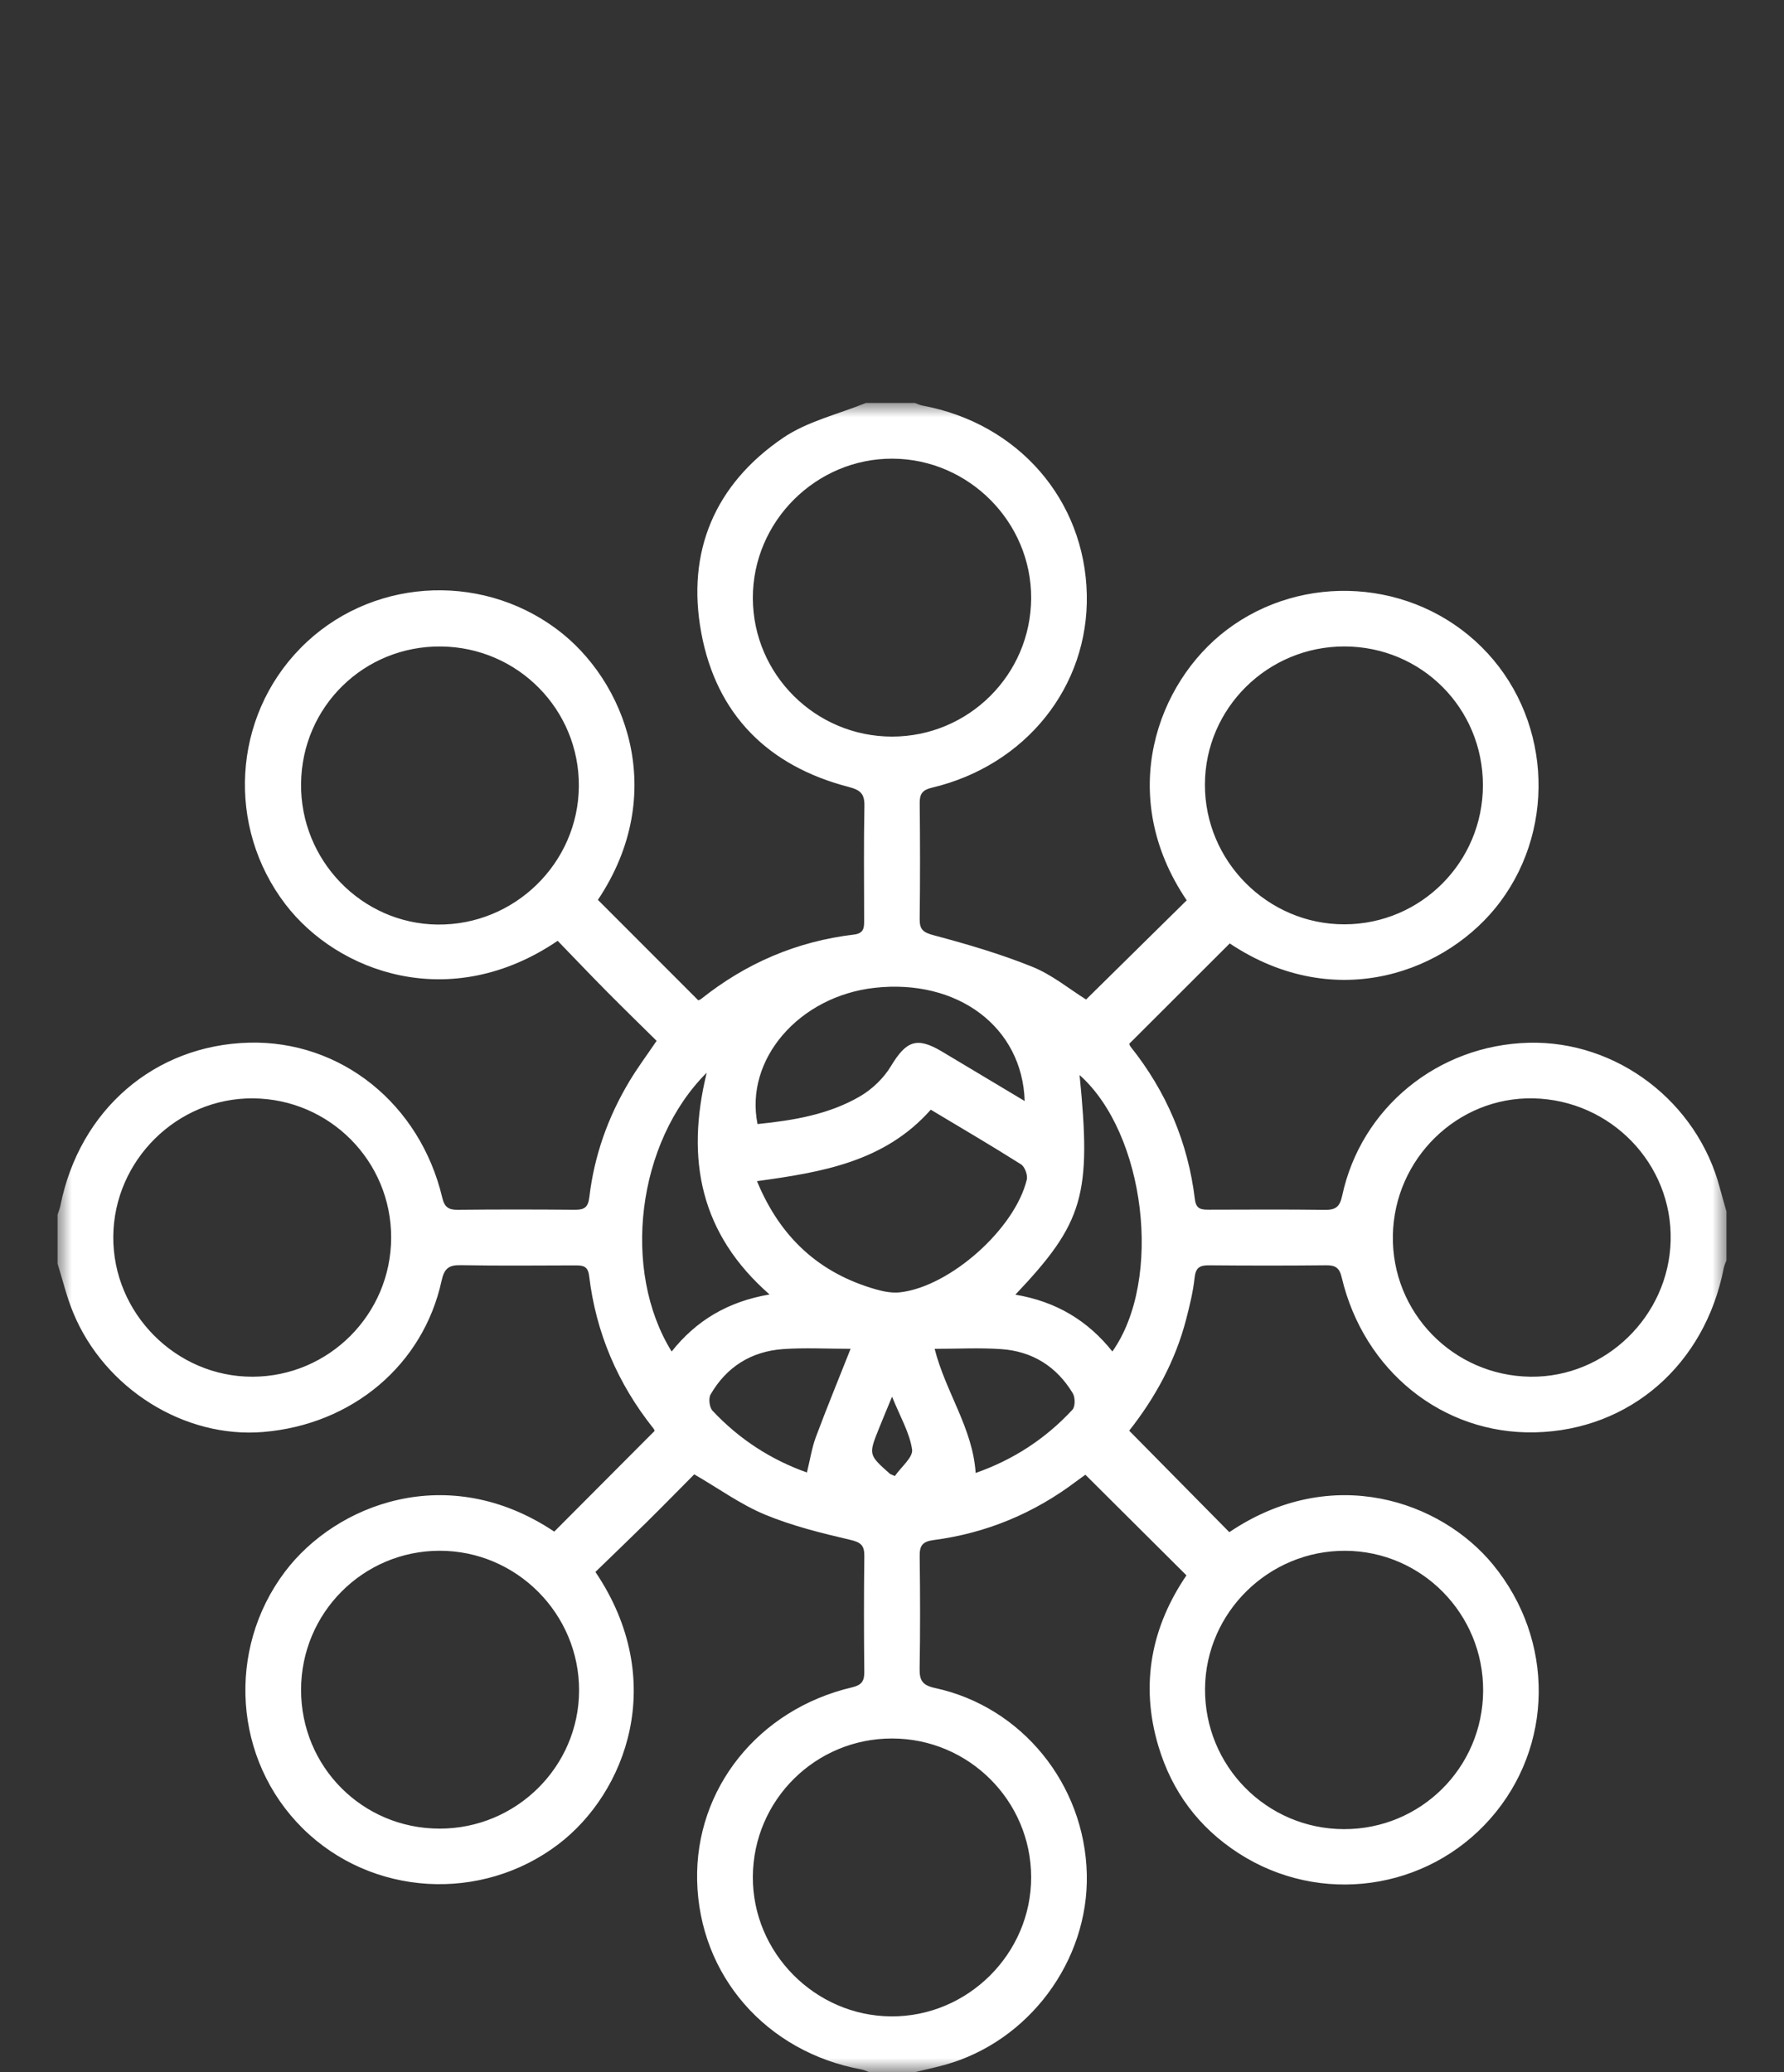 <?xml version="1.0" encoding="UTF-8"?> <svg xmlns="http://www.w3.org/2000/svg" xmlns:xlink="http://www.w3.org/1999/xlink" width="62px" height="72px" viewBox="0 0 62 72" version="1.1"><rect x="0" y="0" width="62" height="72" fill="#333333" stroke="none"/><title>Icon / SMG / Central Stations Copy</title><defs><polygon id="path-1" points="0 0 58 0 58 58 0 58"></polygon></defs><g id="Icon-/-SMG-/-Central-Stations-Copy" stroke="none" stroke-width="1" fill="none" fill-rule="evenodd"><g id="Group-3" transform="translate(2, 14)"><mask id="mask-2" fill="white"><use xlink:href="#path-1"></use></mask><g id="Clip-2"></g><path d="M29.099,37.287 C29.315,36.974 29.739,36.634 29.698,36.364 C29.61,35.778 29.284,35.227 29.002,34.53 C28.813,34.987 28.677,35.308 28.548,35.632 C28.181,36.545 28.182,36.546 28.927,37.209 C28.94,37.221 28.96,37.225 29.099,37.287 M30.482,32.867 C30.863,34.373 31.806,35.622 31.907,37.18 C33.215,36.723 34.338,35.99 35.272,34.981 C35.371,34.874 35.369,34.556 35.284,34.414 C34.724,33.481 33.877,32.951 32.794,32.877 C32.045,32.825 31.29,32.867 30.482,32.867 M26.044,37.164 C26.155,36.709 26.215,36.306 26.354,35.933 C26.732,34.92 27.144,33.92 27.561,32.866 C26.721,32.866 25.965,32.823 25.217,32.876 C24.114,32.954 23.251,33.49 22.695,34.453 C22.617,34.588 22.654,34.9 22.761,35.015 C23.686,36.006 24.799,36.723 26.044,37.164 M22.561,23.272 C20.125,25.7 19.598,30.148 21.342,32.96 C22.195,31.885 23.296,31.224 24.744,30.978 C22.35,28.881 21.818,26.308 22.561,23.272 M33.287,30.985 C34.707,31.223 35.805,31.888 36.659,32.959 C38.423,30.46 37.806,25.385 35.519,23.354 C35.936,27.519 35.661,28.482 33.287,30.985 M33.611,24.257 C33.531,21.68 31.277,20.003 28.398,20.323 C25.772,20.615 23.872,22.808 24.327,25.057 C25.569,24.931 26.801,24.729 27.893,24.091 C28.313,23.845 28.712,23.462 28.962,23.046 C29.493,22.166 29.859,22.016 30.731,22.534 C31.683,23.101 32.633,23.672 33.611,24.257 M30.348,24.558 C28.739,26.374 26.561,26.73 24.308,27.041 C25.119,29.005 26.48,30.246 28.455,30.805 C28.722,30.881 29.017,30.935 29.287,30.903 C31.02,30.701 33.27,28.701 33.684,26.989 C33.722,26.832 33.616,26.54 33.484,26.457 C32.467,25.813 31.427,25.205 30.348,24.558 M46.407,28.923 C46.358,31.603 48.502,33.804 51.192,33.836 C53.797,33.866 55.998,31.727 56.061,29.103 C56.125,26.441 53.981,24.222 51.289,24.164 C48.658,24.108 46.456,26.254 46.407,28.923 M29.001,11.594 C31.662,11.594 33.825,9.443 33.836,6.785 C33.847,4.145 31.674,1.954 29.028,1.937 C26.363,1.921 24.156,4.121 24.164,6.785 C24.172,9.437 26.341,11.593 29.001,11.594 M29.004,46.406 C26.34,46.403 24.179,48.547 24.164,51.208 C24.149,53.847 26.322,56.043 28.966,56.062 C31.63,56.082 33.843,53.882 33.836,51.22 C33.829,48.565 31.665,46.409 29.004,46.406 M13.271,49.538 C15.937,49.544 18.115,47.393 18.125,44.746 C18.135,42.072 15.946,39.878 13.274,39.883 C10.614,39.888 8.465,42.046 8.463,44.715 C8.462,47.391 10.596,49.533 13.271,49.538 M11.594,29.008 C11.601,26.347 9.459,24.185 6.794,24.164 C4.159,24.143 1.959,26.316 1.937,28.962 C1.915,31.625 4.115,33.842 6.775,33.836 C9.429,33.831 11.587,31.668 11.594,29.008 M8.463,13.224 C8.431,15.889 10.567,18.096 13.206,18.125 C15.883,18.154 18.097,15.989 18.117,13.321 C18.137,10.661 16.001,8.492 13.331,8.463 C10.656,8.434 8.494,10.548 8.463,13.224 M44.726,8.462 C42.059,8.457 39.884,10.606 39.875,13.254 C39.866,15.925 42.058,18.122 44.727,18.117 C47.386,18.111 49.536,15.951 49.536,13.283 C49.537,10.607 47.402,8.466 44.726,8.462 M49.544,44.748 C49.557,42.078 47.411,39.898 44.756,39.884 C42.098,39.87 39.902,42.025 39.879,44.67 C39.856,47.361 42.019,49.55 44.705,49.556 C47.375,49.562 49.531,47.42 49.544,44.748 M29.793,58 L28.207,58 C28.12,57.968 28.035,57.924 27.945,57.907 C24.624,57.301 22.303,54.638 22.228,51.345 C22.156,48.148 24.358,45.393 27.616,44.628 C27.938,44.552 28.041,44.417 28.037,44.095 C28.023,42.755 28.021,41.415 28.038,40.075 C28.042,39.706 27.931,39.592 27.551,39.504 C26.547,39.271 25.532,39.019 24.583,38.626 C23.742,38.276 22.985,37.726 22.128,37.228 C21.599,37.76 21.034,38.337 20.459,38.905 C19.87,39.485 19.272,40.057 18.693,40.619 C21.241,44.398 19.753,48.289 17.413,50.075 C14.737,52.117 10.908,51.899 8.512,49.521 C6.116,47.143 5.865,43.328 7.893,40.625 C9.666,38.263 13.564,36.745 17.262,39.218 C18.423,38.054 19.576,36.897 20.75,35.719 C20.754,35.727 20.739,35.67 20.705,35.628 C19.465,34.071 18.71,32.306 18.474,30.33 C18.431,29.969 18.231,29.968 17.971,29.968 C16.65,29.971 15.328,29.985 14.007,29.96 C13.586,29.952 13.438,30.084 13.346,30.503 C12.707,33.428 10.246,35.497 7.152,35.756 C4.414,35.986 1.639,34.258 0.545,31.613 C0.317,31.063 0.179,30.476 0,29.906 C0,29.34 0,28.773 0,28.207 C0.034,28.1 0.078,27.996 0.1,27.887 C0.763,24.564 3.37,22.313 6.656,22.229 C9.842,22.148 12.596,24.35 13.371,27.618 C13.448,27.944 13.589,28.04 13.907,28.036 C15.266,28.022 16.626,28.023 17.985,28.035 C18.308,28.038 18.44,27.948 18.481,27.6 C18.651,26.158 19.128,24.812 19.875,23.568 C20.154,23.103 20.48,22.666 20.82,22.165 C20.242,21.594 19.662,21.031 19.094,20.457 C18.512,19.869 17.942,19.27 17.381,18.69 C13.645,21.225 9.731,19.788 7.92,17.421 C5.867,14.738 6.072,10.933 8.446,8.517 C10.807,6.114 14.627,5.839 17.341,7.855 C19.751,9.645 21.256,13.566 18.779,17.267 C19.941,18.43 21.096,19.586 22.267,20.757 C22.275,20.754 22.331,20.739 22.373,20.705 C23.93,19.465 25.694,18.709 27.671,18.474 C28.032,18.431 28.033,18.23 28.032,17.97 C28.03,16.649 28.015,15.327 28.041,14.006 C28.049,13.583 27.906,13.451 27.497,13.344 C24.697,12.618 22.9,10.834 22.372,7.99 C21.848,5.17 22.841,2.83 25.214,1.214 C26.058,0.639 27.127,0.395 28.094,0 L29.793,0 C29.881,0.031 29.966,0.075 30.056,0.092 C33.384,0.707 35.698,3.364 35.77,6.655 C35.84,9.856 33.648,12.599 30.382,13.371 C30.057,13.448 29.959,13.587 29.963,13.906 C29.977,15.246 29.979,16.587 29.962,17.927 C29.957,18.298 30.079,18.398 30.45,18.497 C31.609,18.806 32.768,19.145 33.878,19.593 C34.563,19.869 35.16,20.364 35.745,20.729 C36.912,19.58 38.076,18.433 39.242,17.283 C36.772,13.635 38.215,9.716 40.63,7.888 C43.277,5.884 47.096,6.112 49.486,8.477 C51.862,10.829 52.133,14.657 50.142,17.33 C48.335,19.756 44.438,21.248 40.737,18.781 C39.574,19.943 38.417,21.098 37.244,22.269 C37.247,22.274 37.261,22.331 37.295,22.373 C38.536,23.93 39.288,25.696 39.526,27.671 C39.569,28.033 39.77,28.032 40.029,28.032 C41.37,28.029 42.71,28.02 44.05,28.038 C44.42,28.043 44.563,27.928 44.644,27.552 C45.298,24.491 47.971,22.312 51.131,22.232 C54.193,22.155 56.988,24.284 57.774,27.291 C57.845,27.56 57.925,27.826 58,28.094 L58,29.793 C57.968,29.881 57.925,29.967 57.907,30.058 C57.252,33.42 54.638,35.695 51.343,35.769 C48.146,35.84 45.397,33.643 44.628,30.382 C44.552,30.058 44.413,29.96 44.093,29.964 C42.735,29.978 41.375,29.977 40.016,29.965 C39.696,29.962 39.553,30.046 39.516,30.397 C39.465,30.882 39.346,31.362 39.224,31.836 C38.848,33.298 38.128,34.59 37.243,35.711 C38.424,36.907 39.572,38.07 40.723,39.237 C44.296,36.826 48.079,38.156 49.89,40.369 C52.042,42.996 51.999,46.693 49.793,49.194 C47.583,51.698 43.873,52.215 41.05,50.396 C39.665,49.503 38.732,48.256 38.259,46.675 C37.61,44.508 38.027,42.511 39.233,40.738 C38.042,39.552 36.895,38.41 35.722,37.242 C35.651,37.293 35.529,37.376 35.412,37.465 C33.937,38.581 32.281,39.271 30.45,39.511 C30.051,39.563 29.957,39.71 29.962,40.077 C29.979,41.379 29.983,42.681 29.96,43.983 C29.953,44.394 30.064,44.559 30.494,44.652 C33.515,45.303 35.697,47.999 35.77,51.118 C35.841,54.134 33.752,56.941 30.832,57.747 C30.489,57.842 30.139,57.916 29.793,58" id="Fill-1" fill="#FFFFFF" mask="url(#mask-2)"></path></g></g></svg> 